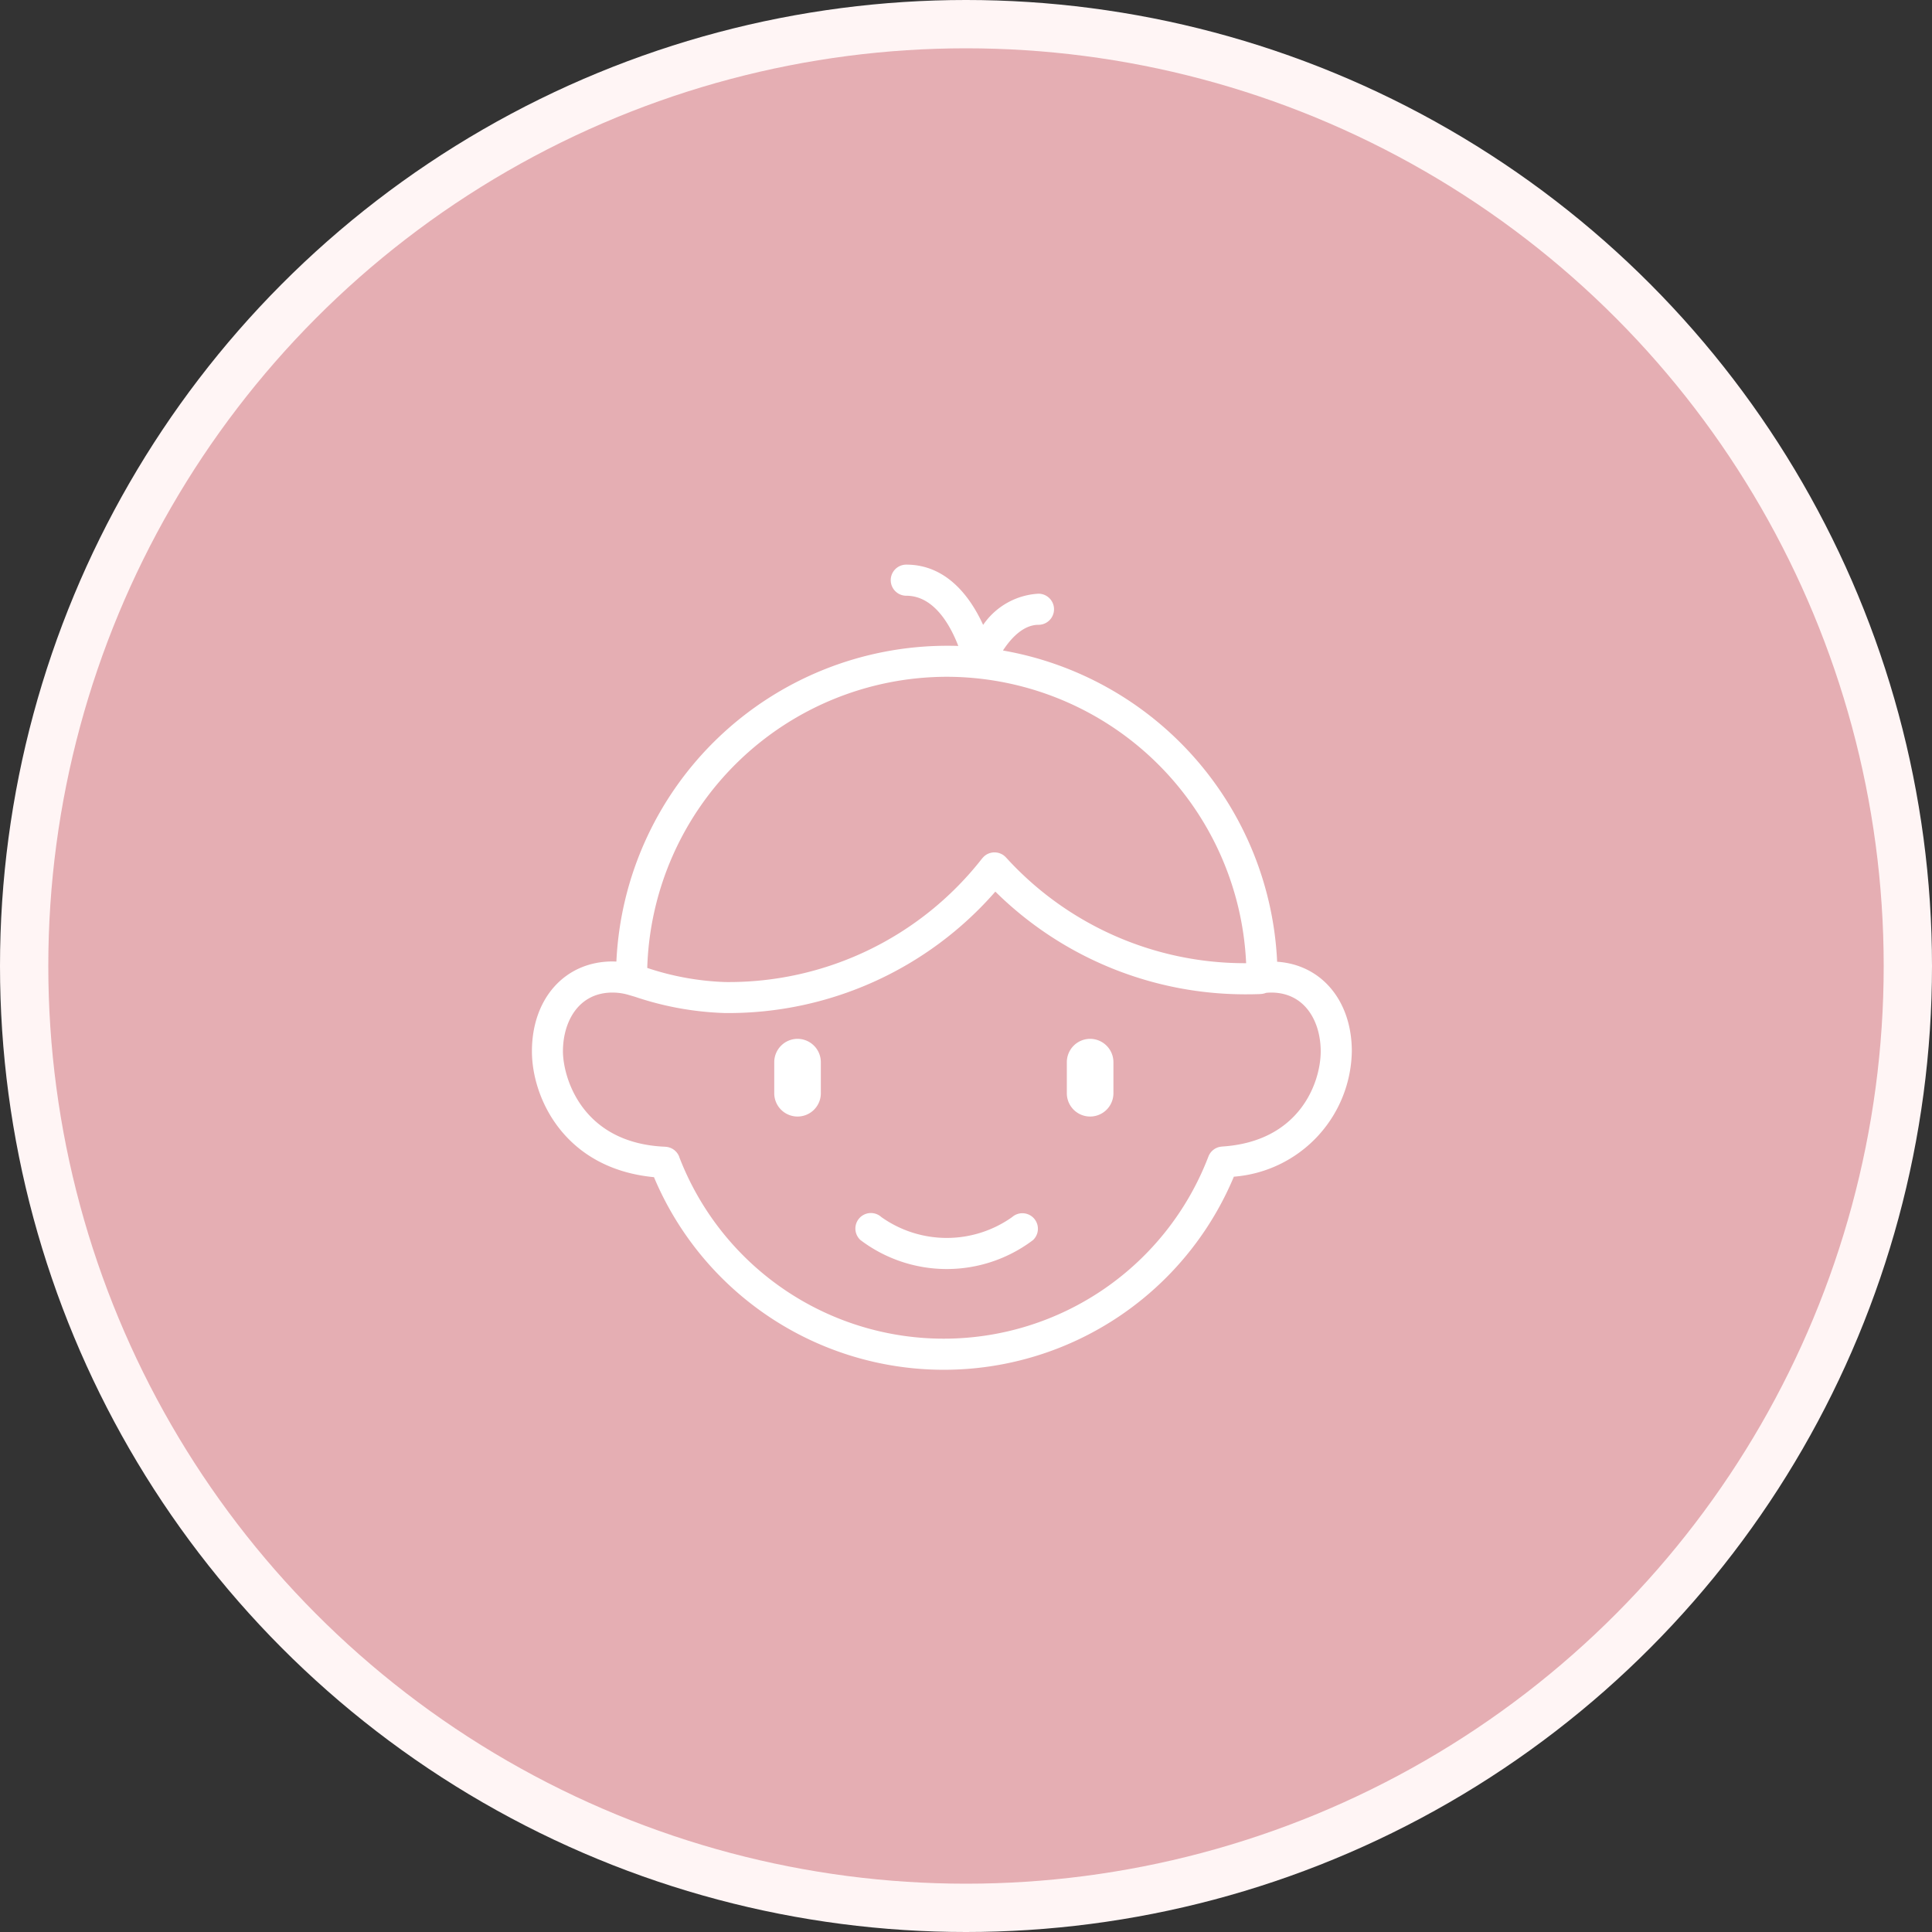 <svg id="icn_pediatric02.svg" xmlns="http://www.w3.org/2000/svg" width="200" height="200" viewBox="0 0 200 200">
  <rect x="0" y="0" width="200" height="200" fill="#333333" stroke="none"/>
  <defs>
    <style>
      .cls-1 {
        fill: #fff5f5;
      }

      .cls-2 {
        fill: #e5aeb3;
      }

      .cls-3 {
        fill: #fff;
        fill-rule: evenodd;
      }
    </style>
  </defs>
  <circle id="楕円形_1" data-name="楕円形 1" class="cls-1" cx="100" cy="100" r="100"/>
  <circle id="楕円形_1_のコピー" data-name="楕円形 1 のコピー" class="cls-2" cx="100" cy="100" r="95"/>
  <path id="シェイプ_8" data-name="シェイプ 8" class="cls-3" d="M967.779,2426.99a11.693,11.693,0,0,1-13.542,0,1.607,1.607,0,1,0-2.161,2.38,14.8,14.8,0,0,0,17.865,0A1.608,1.608,0,0,0,967.779,2426.99Zm35.161-17.16c0-5.24-3.15-8.97-7.731-9.27a34.322,34.322,0,0,0-28.383-32.22c0.8-1.23,2.084-2.66,3.676-2.66a1.61,1.61,0,0,0,0-3.22,7.441,7.441,0,0,0-5.729,3.23c-1.275-2.79-3.71-6.24-7.955-6.24a1.61,1.61,0,0,0,0,3.22c2.886,0,4.569,3.08,5.385,5.2-0.4-.02-0.795-0.02-1.195-0.02a34.287,34.287,0,0,0-34.2,32.69c-0.134,0-.268-0.01-0.4-0.01-4.912,0-8.343,3.82-8.343,9.3,0,4.86,3.389,12.15,12.634,13.03a32.545,32.545,0,0,0,60.03-.05A13.237,13.237,0,0,0,1002.94,2409.83Zm-41.932-38.77A31.071,31.071,0,0,1,992,2400.71a33.394,33.394,0,0,1-24.843-10.93h-0.006c0-.01-0.009-0.01-0.013-0.02-0.032-.03-0.064-0.06-0.1-0.1-0.028-.02-0.058-0.05-0.088-0.07l-0.033-.03h0a1.339,1.339,0,0,0-.246-0.15,1.593,1.593,0,0,0-.766-0.17h-0.015a0.463,0.463,0,0,0-.117.01h-0.039c-0.033.01-.065,0.01-0.1,0.02-0.018,0-.037.01-0.055,0.01l-0.092.03c-0.019,0-.039.01-0.058,0.01-0.039.02-.078,0.03-0.116,0.05-0.009,0-.019.01-0.028,0.01a1.56,1.56,0,0,0-.519.38,0.664,0.664,0,0,0-.087.1,0.034,0.034,0,0,0-.014.02h-0.007a33.273,33.273,0,0,1-26.605,12.78,28.417,28.417,0,0,1-8.05-1.46A31.077,31.077,0,0,1,961.008,2371.06Zm28.492,48.63c-0.016,0-.031.01-0.047,0.01a0.262,0.262,0,0,0-.088.01c-0.027,0-.054.01-0.081,0.01s-0.046.01-.069,0.02a0.292,0.292,0,0,0-.091.02c-0.018.01-.036,0.01-0.054,0.02a0.356,0.356,0,0,0-.1.04,0.1,0.1,0,0,0-.049.02c-0.03.01-.06,0.03-0.089,0.04l-0.05.03c-0.027.02-.053,0.03-0.078,0.05s-0.038.03-.056,0.04-0.043.03-.064,0.05-0.041.03-.061,0.05-0.034.03-.051,0.05l-0.061.06a0.25,0.25,0,0,1-.043.05c-0.019.02-.038,0.05-0.056,0.07l-0.041.06a0.369,0.369,0,0,0-.044.07c-0.015.02-.029,0.05-0.043,0.07l-0.031.06a0.685,0.685,0,0,0-.042.1c0,0.01-.011.02-0.015,0.03a29.334,29.334,0,0,1-54.785.04c0-.01,0-0.01,0-0.01v-0.01s0-.01-0.007-0.01a0.875,0.875,0,0,0-.057-0.13c-0.009-.02-0.021-0.04-0.032-0.06a0.71,0.71,0,0,1-.043-0.08c-0.016-.02-0.034-0.05-0.052-0.07s-0.024-.03-0.036-0.05-0.042-.05-0.063-0.08c-0.013-.01-0.025-0.03-0.038-0.04l-0.065-.06c-0.016-.02-0.032-0.03-0.049-0.05s-0.039-.03-0.059-0.05-0.044-.03-0.066-0.05l-0.048-.03-0.087-.06c-0.011,0-.023-0.01-0.034-0.01l-0.107-.06a0.026,0.026,0,0,1-.024-0.01c-0.04-.01-0.08-0.03-0.121-0.04a0.024,0.024,0,0,0-.023-0.01c-0.041-.01-0.082-0.03-0.125-0.04h-0.036a0.455,0.455,0,0,0-.116-0.02,0.133,0.133,0,0,0-.062-0.01c-0.029,0-.057-0.01-0.086-0.01-8.693-.35-10.6-7.25-10.6-9.88,0-3.03,1.585-6.08,5.127-6.08a5.963,5.963,0,0,1,1.558.21l0.753,0.22a32.127,32.127,0,0,0,9.334,1.69,36.691,36.691,0,0,0,27.991-12.57,36.816,36.816,0,0,0,26.209,10.63c0.362,0,.721-0.01,1.08-0.02l0.169-.01a1.753,1.753,0,0,0,.566-0.12,4.771,4.771,0,0,1,.529-0.03c3.543,0,5.128,3.05,5.128,6.08C999.722,2413.01,997.586,2419.18,989.5,2419.69Zm-13.65-11.15a2.42,2.42,0,0,0-2.412,2.42v3.26a2.412,2.412,0,0,0,4.823,0v-3.26A2.42,2.42,0,0,0,975.85,2408.54Zm-30.289,0a2.419,2.419,0,0,0-2.411,2.42v3.26a2.412,2.412,0,0,0,4.823,0v-3.26A2.42,2.42,0,0,0,945.561,2408.54Z" transform="translate(-863 -2301)"/>
</svg>
